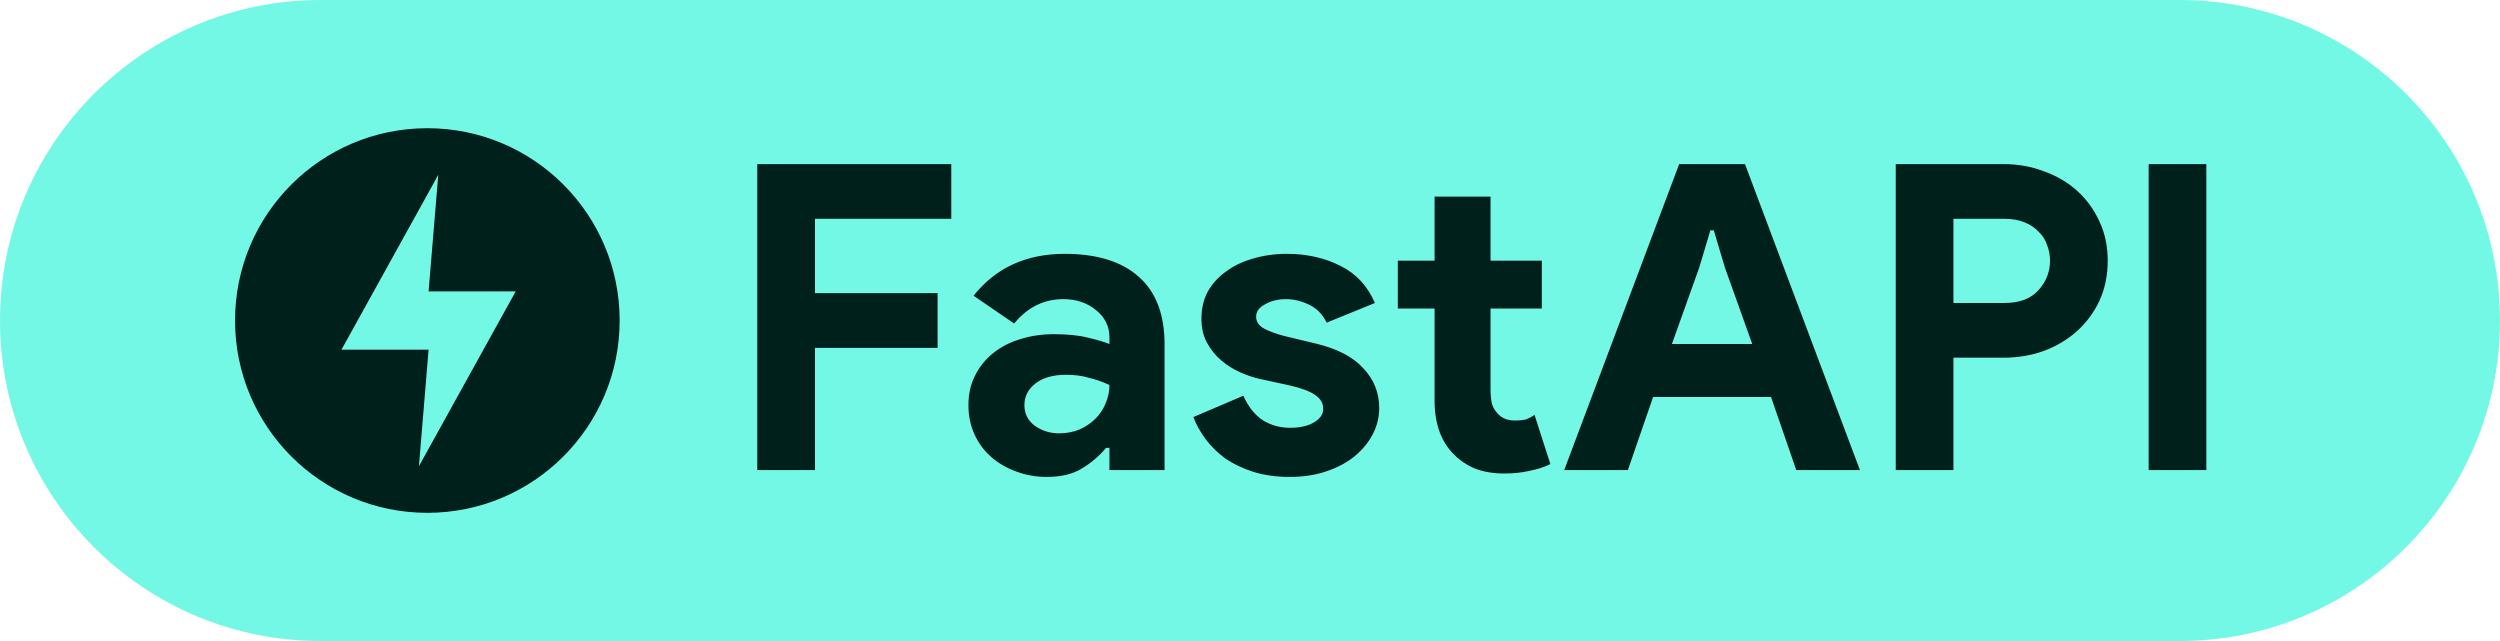 <svg width="117" height="30" viewBox="0 0 117 30" fill="none" xmlns="http://www.w3.org/2000/svg">
<path d="M0 15C0 6.716 6.716 0 15 0H102C110.284 0 117 6.716 117 15V15C117 23.284 110.284 30 102 30H15C6.716 30 0 23.284 0 15V15Z" fill="#74F8E6"/>
<path d="M35.44 7.68H44.52V10.24H38.14V13.72H43.88V16.28H38.14V22H35.44V7.68ZM51.922 20.96H51.762C51.455 21.333 51.082 21.653 50.642 21.92C50.215 22.187 49.662 22.32 48.982 22.32C48.475 22.32 47.995 22.233 47.542 22.06C47.102 21.9 46.715 21.673 46.382 21.38C46.048 21.087 45.788 20.733 45.602 20.32C45.415 19.907 45.322 19.453 45.322 18.96C45.322 18.453 45.422 18 45.622 17.6C45.822 17.187 46.102 16.833 46.462 16.54C46.822 16.247 47.242 16.027 47.722 15.88C48.215 15.72 48.748 15.64 49.322 15.64C49.962 15.64 50.488 15.693 50.902 15.8C51.315 15.893 51.655 15.993 51.922 16.1V15.8C51.922 15.28 51.715 14.853 51.302 14.52C50.888 14.173 50.375 14 49.762 14C48.855 14 48.088 14.38 47.462 15.14L45.562 13.84C46.602 12.533 48.022 11.88 49.822 11.88C51.342 11.88 52.502 12.24 53.302 12.96C54.102 13.667 54.502 14.72 54.502 16.12V22H51.922V20.96ZM51.922 18.02C51.615 17.873 51.295 17.76 50.962 17.68C50.642 17.587 50.288 17.54 49.902 17.54C49.275 17.54 48.788 17.68 48.442 17.96C48.108 18.227 47.942 18.56 47.942 18.96C47.942 19.36 48.102 19.68 48.422 19.92C48.755 20.16 49.135 20.28 49.562 20.28C49.908 20.28 50.228 20.22 50.522 20.1C50.815 19.967 51.062 19.8 51.262 19.6C51.475 19.387 51.635 19.147 51.742 18.88C51.862 18.6 51.922 18.313 51.922 18.02ZM60.367 22.32C59.727 22.32 59.154 22.24 58.647 22.08C58.154 21.92 57.721 21.713 57.347 21.46C56.987 21.193 56.681 20.893 56.427 20.56C56.174 20.213 55.98 19.867 55.847 19.52L58.187 18.52C58.414 19.027 58.714 19.407 59.087 19.66C59.474 19.9 59.901 20.02 60.367 20.02C60.847 20.02 61.227 19.933 61.507 19.76C61.787 19.587 61.927 19.38 61.927 19.14C61.927 18.873 61.807 18.66 61.567 18.5C61.34 18.327 60.941 18.173 60.367 18.04L58.987 17.74C58.681 17.673 58.361 17.567 58.027 17.42C57.707 17.273 57.414 17.087 57.147 16.86C56.88 16.633 56.66 16.36 56.487 16.04C56.314 15.72 56.227 15.347 56.227 14.92C56.227 14.44 56.327 14.013 56.527 13.64C56.74 13.267 57.027 12.953 57.387 12.7C57.747 12.433 58.167 12.233 58.647 12.1C59.141 11.953 59.667 11.88 60.227 11.88C61.16 11.88 61.994 12.067 62.727 12.44C63.461 12.8 64.001 13.38 64.347 14.18L62.087 15.1C61.901 14.713 61.627 14.433 61.267 14.26C60.907 14.087 60.547 14 60.187 14C59.814 14 59.487 14.08 59.207 14.24C58.927 14.387 58.787 14.58 58.787 14.82C58.787 15.047 58.901 15.227 59.127 15.36C59.367 15.493 59.687 15.613 60.087 15.72L61.587 16.08C62.587 16.32 63.327 16.707 63.807 17.24C64.3 17.76 64.547 18.38 64.547 19.1C64.547 19.527 64.447 19.933 64.247 20.32C64.047 20.707 63.761 21.053 63.387 21.36C63.027 21.653 62.587 21.887 62.067 22.06C61.56 22.233 60.994 22.32 60.367 22.32ZM67.138 14.44H65.418V12.2H67.138V9.2H69.757V12.2H72.157V14.44H69.757V18.24C69.757 18.467 69.778 18.68 69.817 18.88C69.871 19.067 69.964 19.227 70.097 19.36C70.284 19.573 70.551 19.68 70.897 19.68C71.124 19.68 71.304 19.66 71.438 19.62C71.571 19.567 71.698 19.5 71.817 19.42L72.558 21.72C72.251 21.867 71.918 21.973 71.558 22.04C71.211 22.12 70.824 22.16 70.397 22.16C69.904 22.16 69.457 22.087 69.058 21.94C68.671 21.78 68.344 21.567 68.078 21.3C67.451 20.7 67.138 19.847 67.138 18.74V14.44ZM78.585 7.68H81.665L87.045 22H84.065L82.885 18.58H77.365L76.185 22H73.205L78.585 7.68ZM82.005 16.1L80.725 12.52L80.205 10.78H80.045L79.525 12.52L78.245 16.1H82.005ZM88.721 22V7.68H93.761C94.441 7.68 95.075 7.793 95.661 8.02C96.261 8.233 96.781 8.54 97.221 8.94C97.661 9.34 98.008 9.82 98.261 10.38C98.515 10.927 98.641 11.533 98.641 12.2C98.641 12.88 98.515 13.5 98.261 14.06C98.008 14.607 97.661 15.08 97.221 15.48C96.781 15.88 96.261 16.193 95.661 16.42C95.075 16.633 94.441 16.74 93.761 16.74H91.421V22H88.721ZM93.801 14.18C94.508 14.18 95.041 13.98 95.401 13.58C95.761 13.18 95.941 12.72 95.941 12.2C95.941 11.947 95.895 11.7 95.801 11.46C95.721 11.22 95.588 11.013 95.401 10.84C95.228 10.653 95.008 10.507 94.741 10.4C94.475 10.293 94.161 10.24 93.801 10.24H91.421V14.18H93.801ZM100.557 7.68H103.257V22H100.557V7.68Z" fill="#00201C"/>
<path d="M20 24C24.971 24 29 19.971 29 15C29 10.029 24.971 6 20 6C15.029 6 11 10.029 11 15C11 19.971 15.029 24 20 24Z" fill="#00201C"/>
<path d="M20.511 8.182L15.982 16.363H20.058L19.606 21.818L24.135 13.636H20.058L20.511 8.182Z" fill="#74F8E6"/>
</svg>
